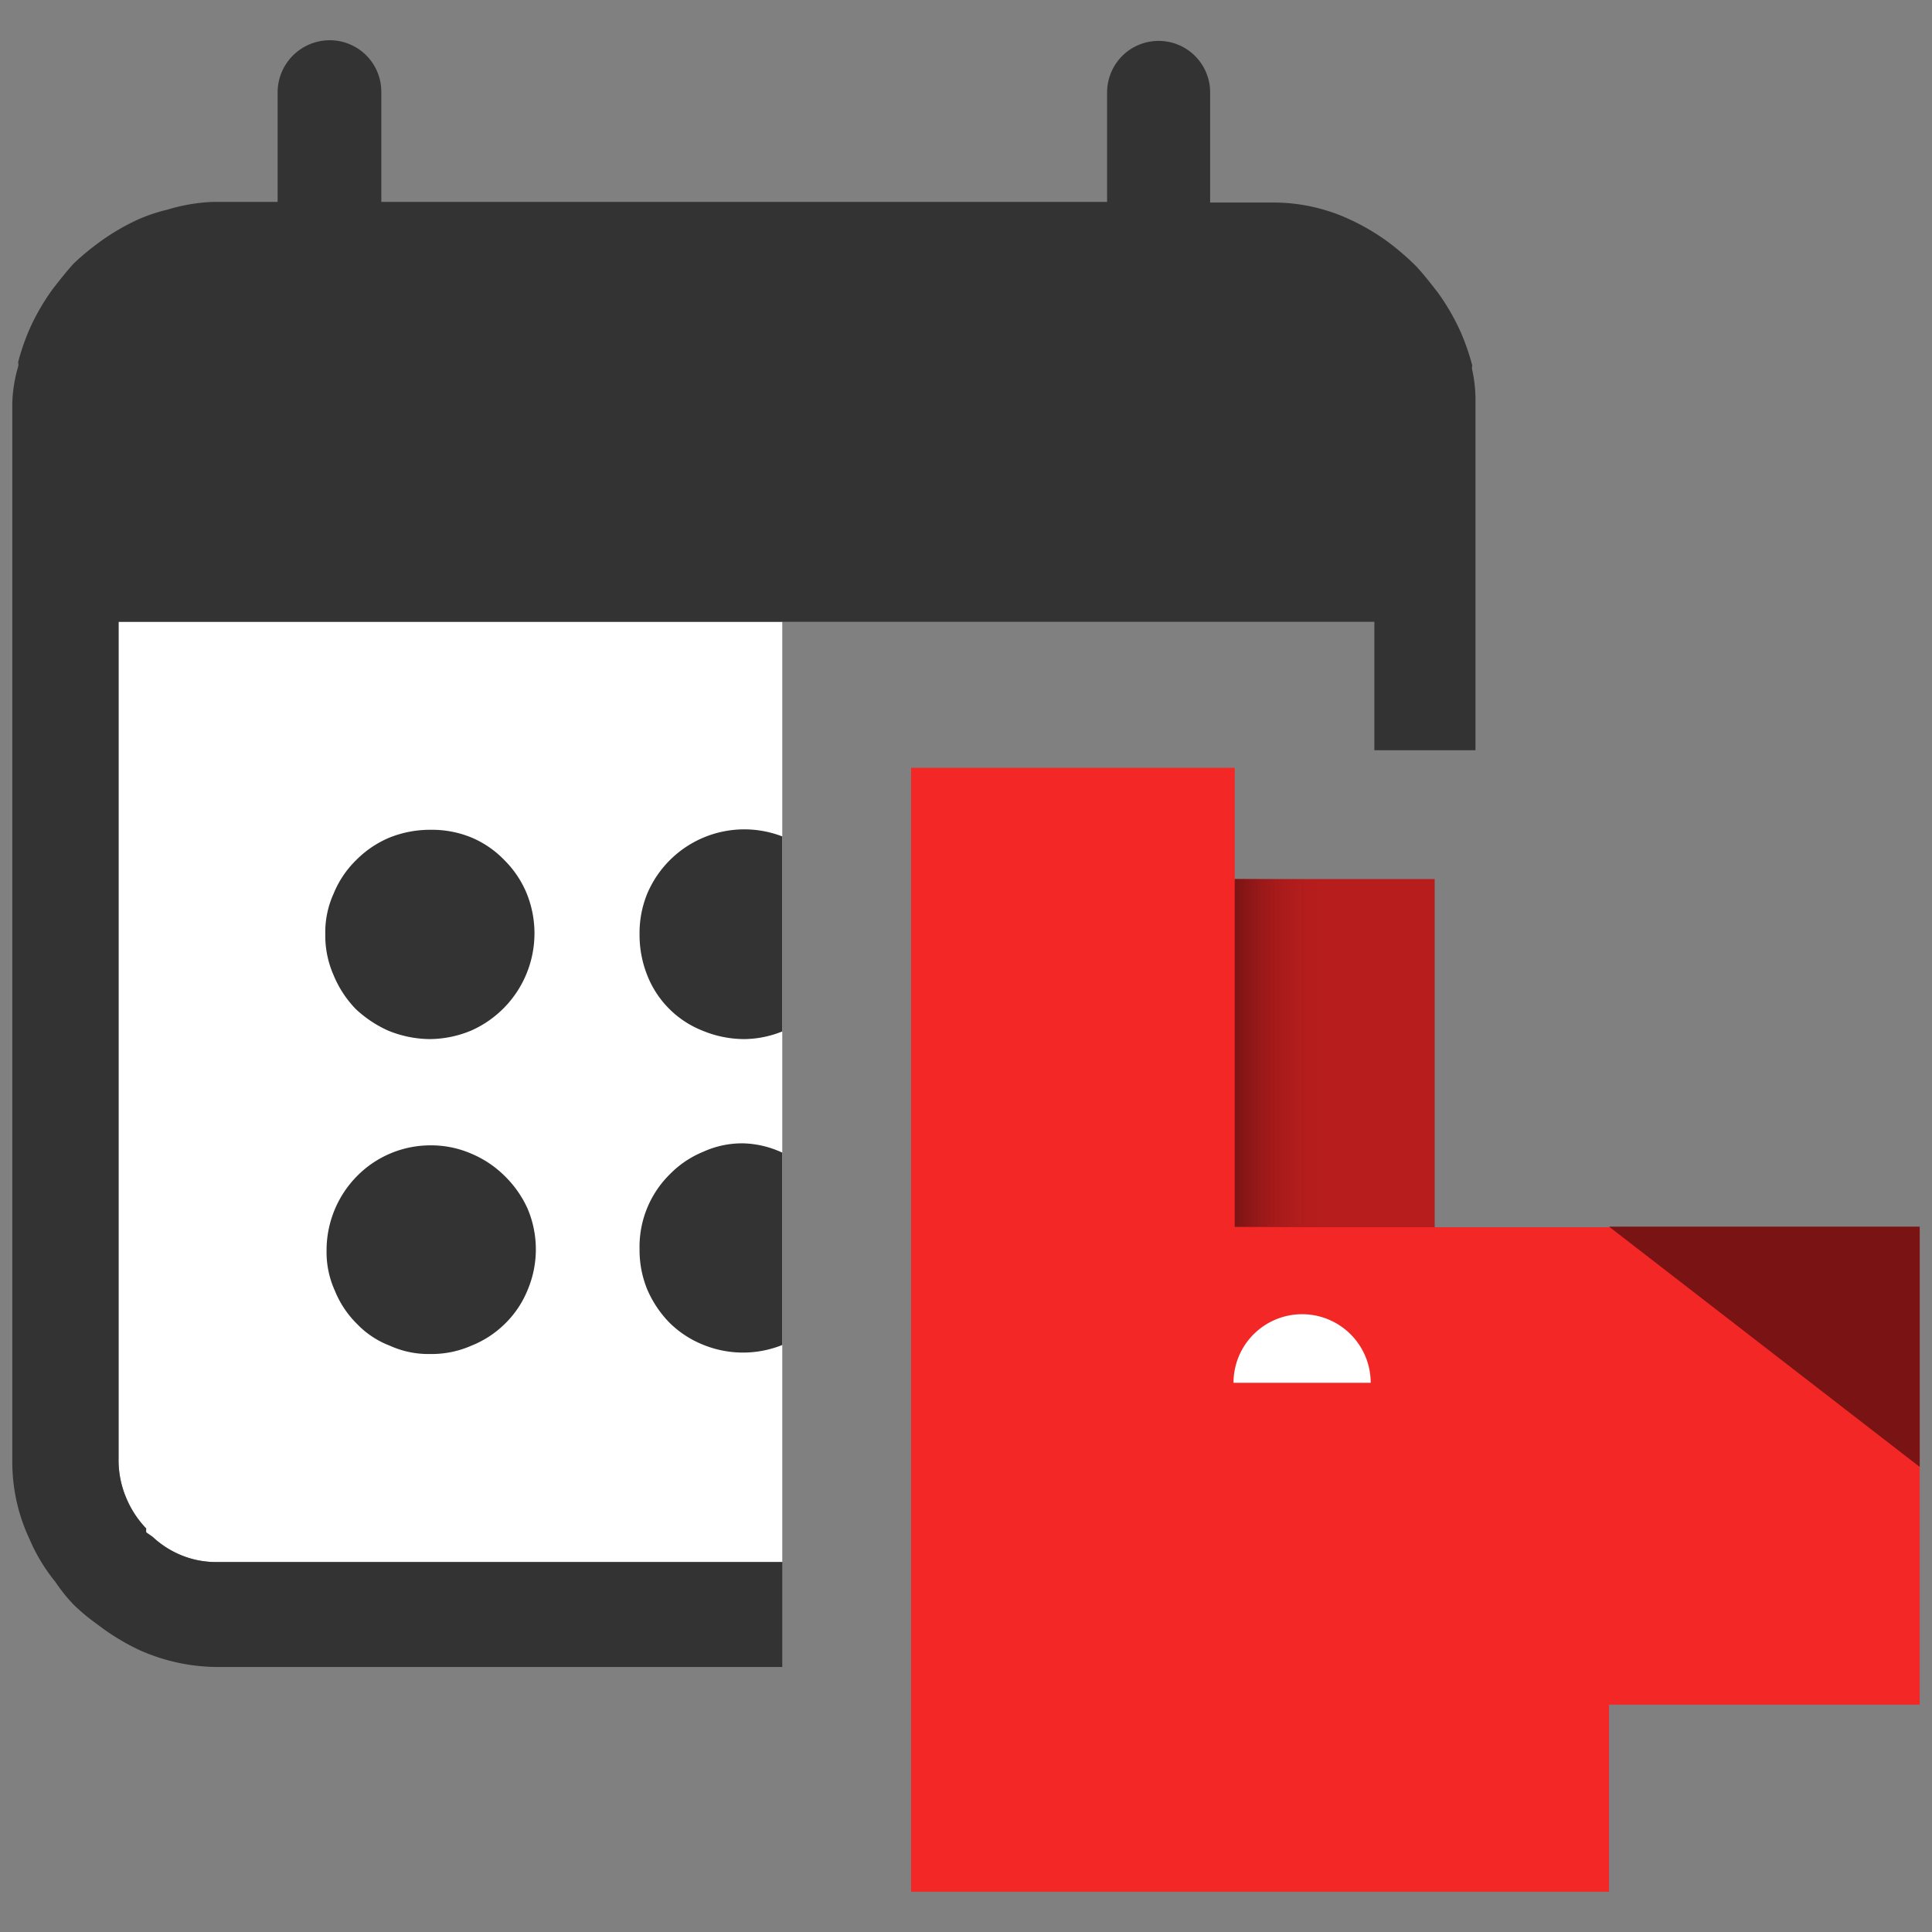 <svg xmlns="http://www.w3.org/2000/svg" xmlns:xlink="http://www.w3.org/1999/xlink" viewBox="0 0 30 30"><rect x="0" y="0" width="30" height="30" fill="#808080" stroke="none"/><defs><linearGradient id="a" x1="19.174" y1="16.349" x2="20.635" y2="16.349" gradientUnits="userSpaceOnUse"><stop offset="0" stop-color="#7a1414"/><stop offset="0.127" stop-color="#7a1414" stop-opacity="0.741"/><stop offset="0.285" stop-color="#7a1414" stop-opacity="0.474"/><stop offset="0.45" stop-color="#7a1414" stop-opacity="0.266"/><stop offset="0.62" stop-color="#7a1414" stop-opacity="0.117"/><stop offset="0.798" stop-color="#7a1414" stop-opacity="0.029"/><stop offset="1" stop-color="#7a1414" stop-opacity="0"/></linearGradient></defs><path d="M12.147,19.743V9.655H1.841v13a1.51,1.51,0,0,0,.13.63,1.539,1.539,0,0,0,.3.45.208.208,0,0,0,0,.06l.1.07a1.457,1.457,0,0,0,.41.27,1.42,1.42,0,0,0,.54.12h8.826Z" style="fill:#fff"/><path d="M22.861,5.745a.141.141,0,0,1,0-.07,3.556,3.556,0,0,0-.18-.52,3.461,3.461,0,0,0-.36-.62c-.11-.14-.21-.27-.33-.4a4.122,4.122,0,0,0-.44-.38,3.46,3.46,0,0,0-.62-.36,2.646,2.646,0,0,0-.38-.14,2.792,2.792,0,0,0-.76-.11h-1v-1.71a.8.8,0,1,0-1.6,0v1.7H5.921v-1.7a.8.8,0,0,0-.79-.81h-.01a.81.81,0,0,0-.81.81v1.7h-1a2.792,2.792,0,0,0-.71.12,2.641,2.641,0,0,0-.45.15,3.466,3.466,0,0,0-.6.35,4.127,4.127,0,0,0-.4.33c-.12.13-.22.26-.33.4a3.463,3.463,0,0,0-.36.62,3.56,3.56,0,0,0-.18.52.14.14,0,0,1,0,.07,2.216,2.216,0,0,0-.09.56v16.44a2.81,2.81,0,0,0,.27,1.21,2.771,2.771,0,0,0,.4.66,2.547,2.547,0,0,0,.29.36,3.16,3.16,0,0,0,.35.29,3.54,3.54,0,0,0,.67.41,3,3,0,0,0,1.21.26H12.147v-1.63H3.321a1.42,1.42,0,0,1-.54-.12,1.461,1.461,0,0,1-.41-.27l-.1-.07a.208.208,0,0,1,0-.06,1.54,1.54,0,0,1-.3-.45,1.512,1.512,0,0,1-.13-.63v-13h19.5V11.65h1.57V6.255A2.206,2.206,0,0,0,22.861,5.745Z" style="fill:#333"/><path d="M7.831,13.355a1.539,1.539,0,0,0-.51-.35,1.608,1.608,0,0,0-.63-.12,1.689,1.689,0,0,0-.64.12,1.59,1.59,0,0,0-.52.35,1.54,1.54,0,0,0-.35.52,1.449,1.449,0,0,0-.13.63,1.53,1.53,0,0,0,.13.64,1.671,1.671,0,0,0,.34.52,1.821,1.821,0,0,0,.51.34,1.742,1.742,0,0,0,.64.13,1.7,1.7,0,0,0,.64-.13,1.651,1.651,0,0,0,.86-2.15A1.579,1.579,0,0,0,7.831,13.355Z" style="fill:#333"/><path d="M7.831,18.255a1.628,1.628,0,0,0-.51-.34,1.571,1.571,0,0,0-.65-.13,1.6,1.6,0,0,0-1.12.47,1.64,1.64,0,0,0-.48,1.16,1.449,1.449,0,0,0,.13.63,1.52,1.52,0,0,0,.34.51,1.391,1.391,0,0,0,.51.34,1.45,1.45,0,0,0,.63.13,1.53,1.53,0,0,0,.64-.13,1.562,1.562,0,0,0,.52-.34,1.54,1.54,0,0,0,.35-.52,1.62,1.62,0,0,0,0-1.27A1.67,1.67,0,0,0,7.831,18.255Z" style="fill:#333"/><path d="M12.147,19.743V17.898a1.529,1.529,0,0,0-.596-.144,1.452,1.452,0,0,0-.63.13,1.54,1.54,0,0,0-.52.35,1.58,1.58,0,0,0-.47,1.16,1.61,1.61,0,0,0,.12.63,1.689,1.689,0,0,0,.34.51,1.572,1.572,0,0,0,.51.34,1.638,1.638,0,0,0,1.246.011Z" style="fill:#333"/><path d="M12.147,12.988a1.637,1.637,0,0,0-2.096.887v0a1.61,1.61,0,0,0-.12.63,1.689,1.689,0,0,0,.12.64,1.52,1.52,0,0,0,.86.86,1.698,1.698,0,0,0,.64.13,1.605,1.605,0,0,0,.596-.119Z" style="fill:#333"/><rect x="18.992" y="13.65" width="3.286" height="7.821" style="fill:#b71d1d"/><polygon points="29.809 19.056 19.173 19.056 19.173 11.922 14.147 11.922 14.147 19.056 14.147 19.743 14.147 26.007 14.147 26.47 14.147 29.375 24.985 29.375 24.985 26.47 29.809 26.47 29.809 19.056" style="fill:#f42727"/><polygon points="29.809 22.778 24.985 19.047 29.809 19.047 29.809 22.778" style="fill:#7a1414"/><rect x="19.174" y="13.65" width="1.462" height="5.396" style="fill:url(#a)"/><path d="M20.219,20.407a1.065,1.065,0,0,0-1.065,1.065h2.13A1.065,1.065,0,0,0,20.219,20.407Z" style="fill:#fff"/></svg>